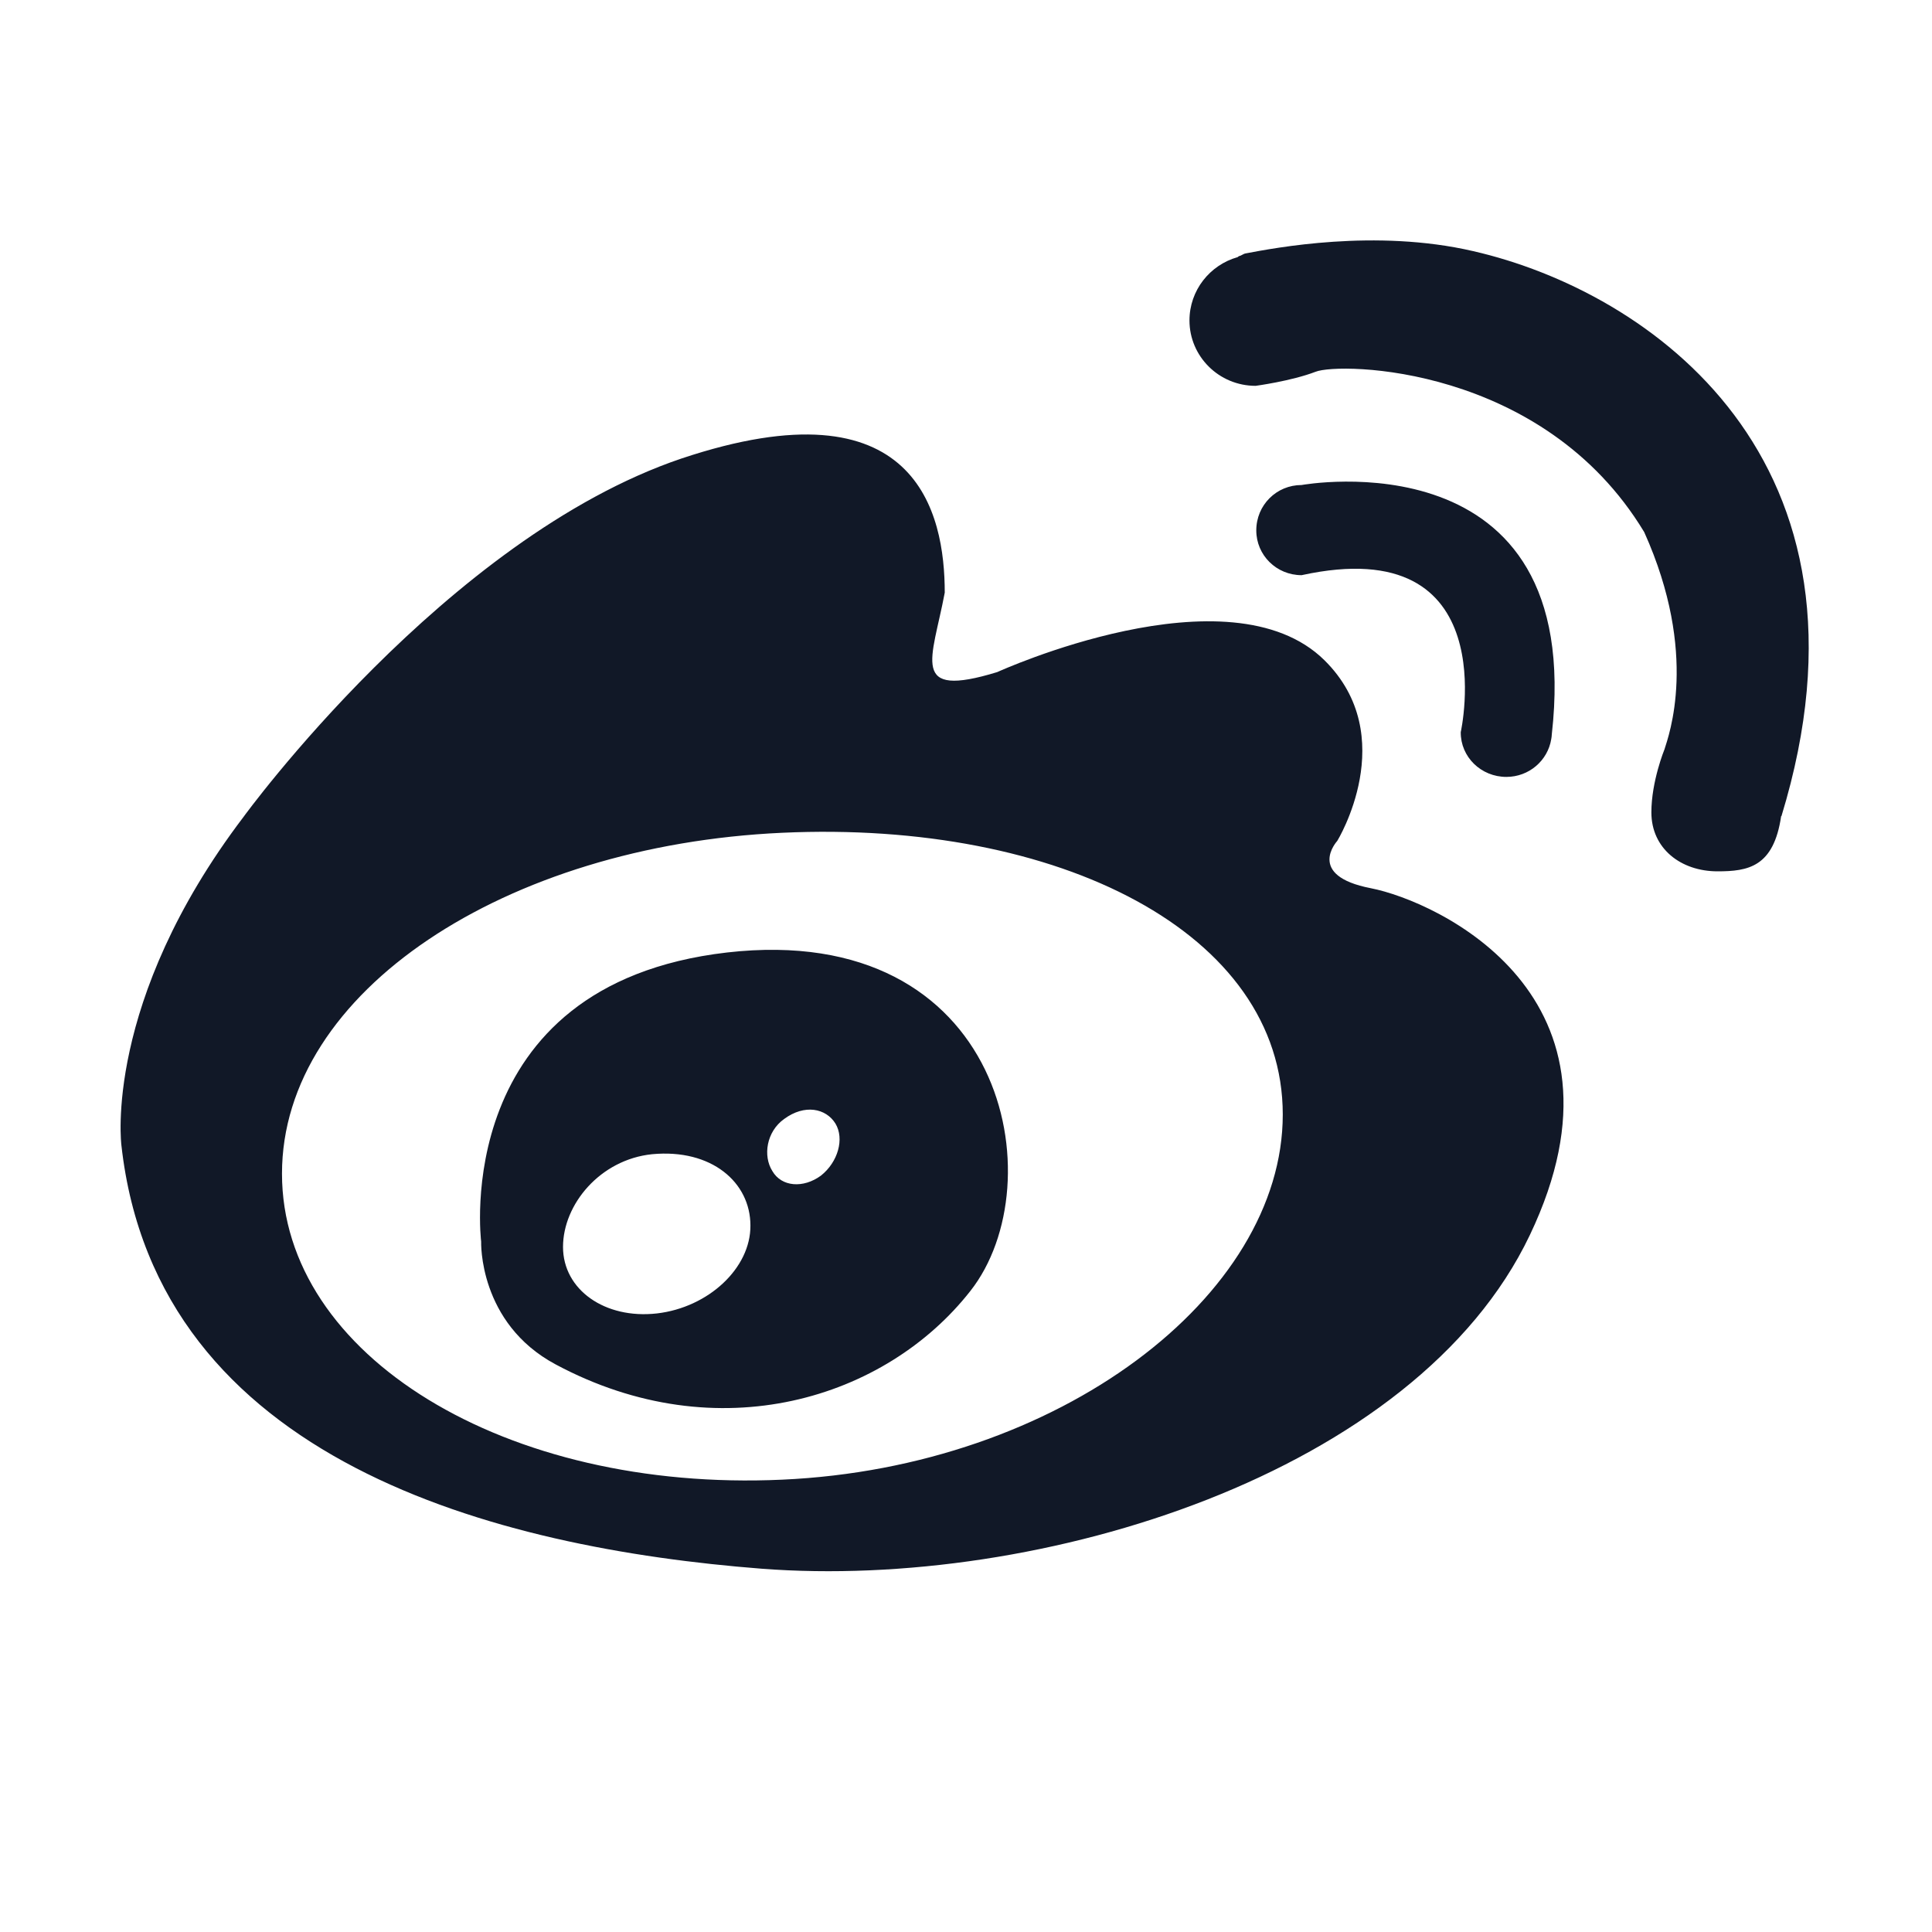 <svg width="24" height="24" viewBox="0 0 24 24" fill="none" xmlns="http://www.w3.org/2000/svg">
<path d="M17.03 11.034C16.215 10.877 16.612 10.446 16.612 10.446C16.612 10.446 17.409 9.147 16.453 8.202C15.269 7.033 12.388 8.349 12.388 8.349C11.289 8.685 11.58 8.195 11.736 7.362C11.736 6.379 11.395 4.716 8.465 5.696C5.537 6.687 3.025 10.148 3.025 10.148C1.278 12.448 1.508 14.226 1.508 14.226C1.944 18.153 6.172 19.231 9.46 19.487C12.919 19.753 17.59 18.311 19.004 15.343C20.422 12.371 17.849 11.195 17.03 11.034V11.034ZM9.716 18.381C6.282 18.538 3.503 16.841 3.503 14.58C3.503 12.315 6.282 10.502 9.716 10.345C13.153 10.187 15.935 11.587 15.935 13.845C15.935 16.102 13.153 18.227 9.716 18.381ZM9.032 11.832C5.576 12.231 5.977 15.423 5.977 15.423C5.977 15.423 5.941 16.435 6.902 16.949C8.922 18.031 11.006 17.376 12.055 16.036C13.107 14.699 12.491 11.437 9.032 11.832ZM8.16 16.316C7.515 16.389 6.994 16.022 6.994 15.49C6.994 14.961 7.455 14.405 8.1 14.338C8.84 14.268 9.322 14.688 9.322 15.224C9.326 15.752 8.801 16.242 8.16 16.316ZM10.198 14.604C9.978 14.765 9.709 14.744 9.595 14.548C9.475 14.359 9.521 14.058 9.74 13.901C9.996 13.712 10.261 13.768 10.378 13.957C10.492 14.146 10.41 14.436 10.198 14.604ZM18.713 9.651C18.994 9.651 19.227 9.448 19.27 9.182C19.273 9.161 19.277 9.144 19.277 9.123C19.699 5.381 16.169 6.025 16.169 6.025C15.857 6.025 15.606 6.274 15.606 6.589C15.606 6.897 15.857 7.145 16.169 7.145C18.703 6.592 18.146 9.095 18.146 9.095C18.143 9.403 18.398 9.651 18.713 9.651ZM18.302 3.12C17.083 2.837 15.825 3.082 15.474 3.148C15.446 3.152 15.421 3.176 15.396 3.18C15.386 3.183 15.375 3.194 15.375 3.194C15.028 3.292 14.776 3.607 14.776 3.981C14.776 4.426 15.141 4.793 15.598 4.793C15.598 4.793 16.041 4.734 16.343 4.618C16.64 4.499 19.171 4.531 20.425 6.61C21.109 8.129 20.727 9.144 20.677 9.308C20.677 9.308 20.514 9.704 20.514 10.092C20.514 10.54 20.879 10.824 21.336 10.824C21.715 10.824 22.034 10.771 22.126 10.138H22.13C23.484 5.703 20.485 3.621 18.302 3.12Z" fill="#111827"/>
</svg>
